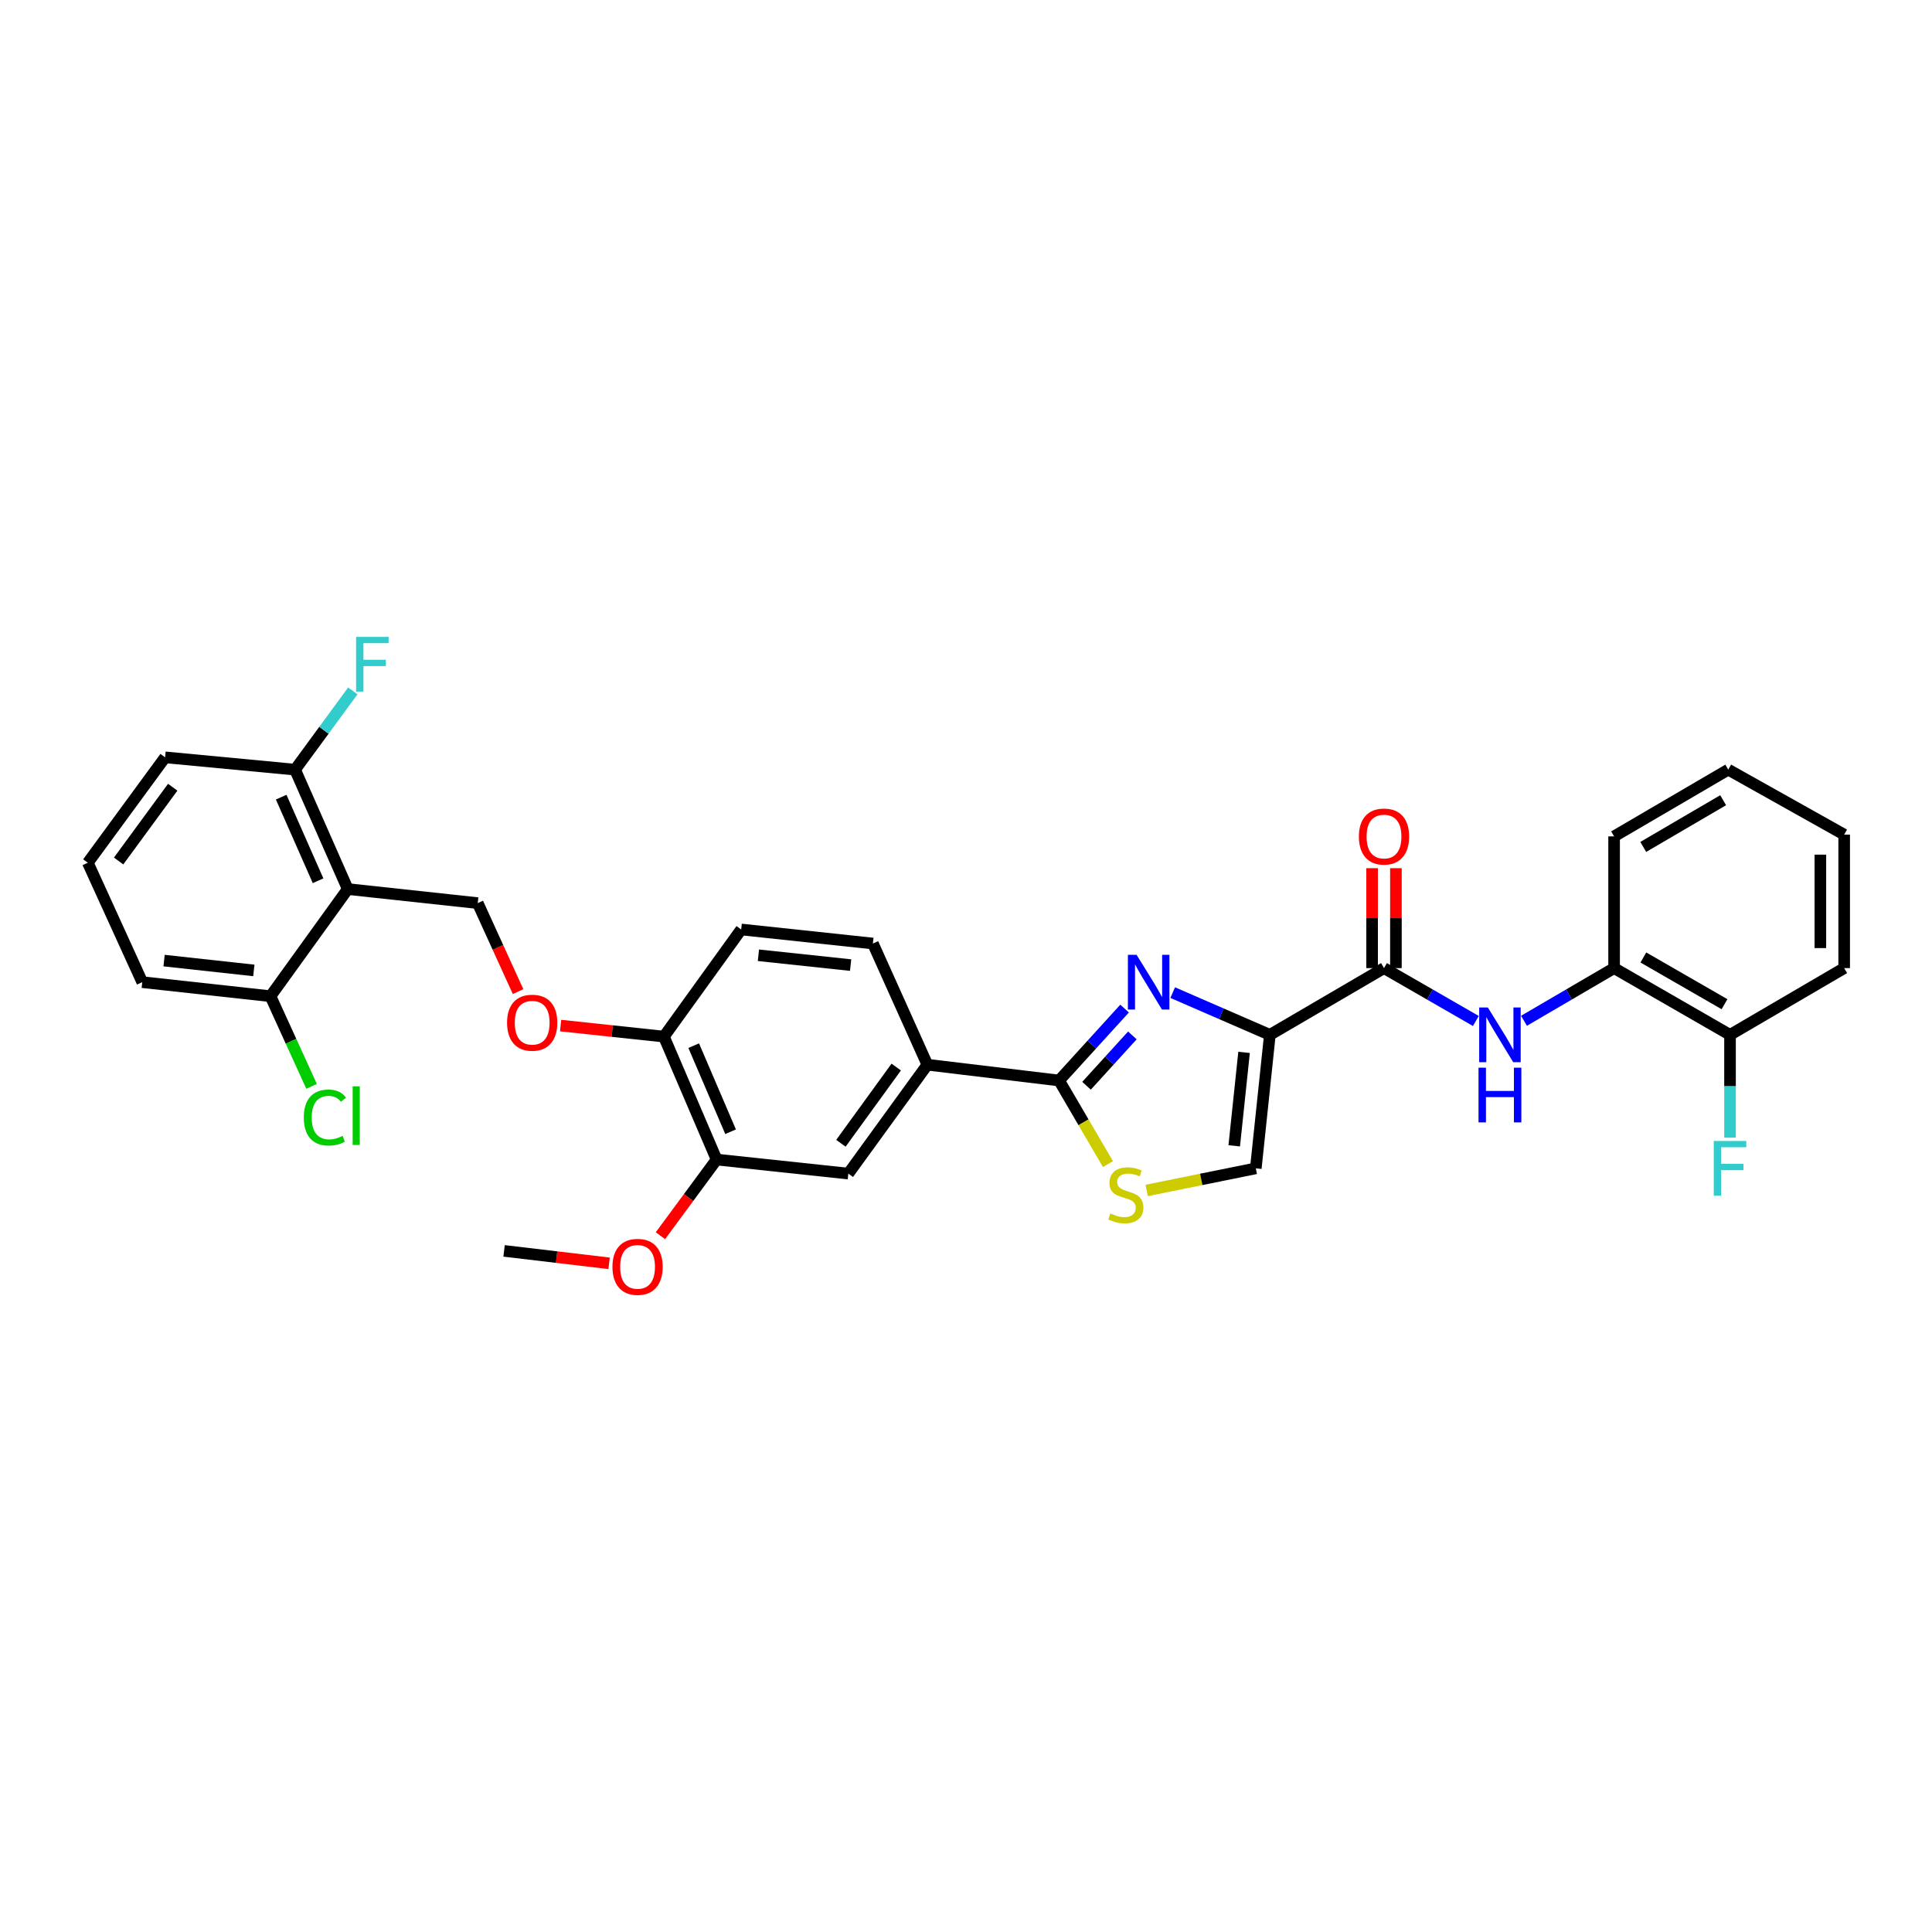 <?xml version='1.0' encoding='iso-8859-1'?>
<svg version='1.1' baseProfile='full'
              xmlns='http://www.w3.org/2000/svg'
                      xmlns:rdkit='http://www.rdkit.org/xml'
                      xmlns:xlink='http://www.w3.org/1999/xlink'
                  xml:space='preserve'
width='1000px' height='1000px' viewBox='0 0 1000 1000'>
<!-- END OF HEADER -->
<rect style='opacity:1.0;fill:#FFFFFF;stroke:none' width='1000' height='1000' x='0' y='0'> </rect>
<path class='bond-0' d='M 954.545,501.09 L 954.545,431.999' style='fill:none;fill-rule:evenodd;stroke:#000000;stroke-width:6px;stroke-linecap:butt;stroke-linejoin:miter;stroke-opacity:1' />
<path class='bond-0' d='M 942.219,490.726 L 942.219,442.363' style='fill:none;fill-rule:evenodd;stroke:#000000;stroke-width:6px;stroke-linecap:butt;stroke-linejoin:miter;stroke-opacity:1' />
<path class='bond-1' d='M 954.545,501.09 L 895.453,535.639' style='fill:none;fill-rule:evenodd;stroke:#000000;stroke-width:6px;stroke-linecap:butt;stroke-linejoin:miter;stroke-opacity:1' />
<path class='bond-2' d='M 716.36,501.09 L 740.126,514.774' style='fill:none;fill-rule:evenodd;stroke:#000000;stroke-width:6px;stroke-linecap:butt;stroke-linejoin:miter;stroke-opacity:1' />
<path class='bond-2' d='M 740.126,514.774 L 763.893,528.458' style='fill:none;fill-rule:evenodd;stroke:#0000FF;stroke-width:6px;stroke-linecap:butt;stroke-linejoin:miter;stroke-opacity:1' />
<path class='bond-3' d='M 722.524,501.09 L 722.524,475.232' style='fill:none;fill-rule:evenodd;stroke:#000000;stroke-width:6px;stroke-linecap:butt;stroke-linejoin:miter;stroke-opacity:1' />
<path class='bond-3' d='M 722.524,475.232 L 722.524,449.374' style='fill:none;fill-rule:evenodd;stroke:#FF0000;stroke-width:6px;stroke-linecap:butt;stroke-linejoin:miter;stroke-opacity:1' />
<path class='bond-3' d='M 710.197,501.09 L 710.197,475.232' style='fill:none;fill-rule:evenodd;stroke:#000000;stroke-width:6px;stroke-linecap:butt;stroke-linejoin:miter;stroke-opacity:1' />
<path class='bond-3' d='M 710.197,475.232 L 710.197,449.374' style='fill:none;fill-rule:evenodd;stroke:#FF0000;stroke-width:6px;stroke-linecap:butt;stroke-linejoin:miter;stroke-opacity:1' />
<path class='bond-4' d='M 716.36,501.09 L 657.274,535.639' style='fill:none;fill-rule:evenodd;stroke:#000000;stroke-width:6px;stroke-linecap:butt;stroke-linejoin:miter;stroke-opacity:1' />
<path class='bond-5' d='M 788.815,528.359 L 812.136,514.725' style='fill:none;fill-rule:evenodd;stroke:#0000FF;stroke-width:6px;stroke-linecap:butt;stroke-linejoin:miter;stroke-opacity:1' />
<path class='bond-5' d='M 812.136,514.725 L 835.456,501.09' style='fill:none;fill-rule:evenodd;stroke:#000000;stroke-width:6px;stroke-linecap:butt;stroke-linejoin:miter;stroke-opacity:1' />
<path class='bond-6' d='M 954.545,431.999 L 894.542,398.361' style='fill:none;fill-rule:evenodd;stroke:#000000;stroke-width:6px;stroke-linecap:butt;stroke-linejoin:miter;stroke-opacity:1' />
<path class='bond-7' d='M 548.184,559.272 L 560.828,580.903' style='fill:none;fill-rule:evenodd;stroke:#000000;stroke-width:6px;stroke-linecap:butt;stroke-linejoin:miter;stroke-opacity:1' />
<path class='bond-7' d='M 560.828,580.903 L 573.472,602.533' style='fill:none;fill-rule:evenodd;stroke:#CCCC00;stroke-width:6px;stroke-linecap:butt;stroke-linejoin:miter;stroke-opacity:1' />
<path class='bond-8' d='M 548.184,559.272 L 565.134,540.659' style='fill:none;fill-rule:evenodd;stroke:#000000;stroke-width:6px;stroke-linecap:butt;stroke-linejoin:miter;stroke-opacity:1' />
<path class='bond-8' d='M 565.134,540.659 L 582.084,522.046' style='fill:none;fill-rule:evenodd;stroke:#0000FF;stroke-width:6px;stroke-linecap:butt;stroke-linejoin:miter;stroke-opacity:1' />
<path class='bond-8' d='M 562.382,561.988 L 574.248,548.959' style='fill:none;fill-rule:evenodd;stroke:#000000;stroke-width:6px;stroke-linecap:butt;stroke-linejoin:miter;stroke-opacity:1' />
<path class='bond-8' d='M 574.248,548.959 L 586.113,535.93' style='fill:none;fill-rule:evenodd;stroke:#0000FF;stroke-width:6px;stroke-linecap:butt;stroke-linejoin:miter;stroke-opacity:1' />
<path class='bond-9' d='M 548.184,559.272 L 480.003,551.088' style='fill:none;fill-rule:evenodd;stroke:#000000;stroke-width:6px;stroke-linecap:butt;stroke-linejoin:miter;stroke-opacity:1' />
<path class='bond-10' d='M 593.522,616.176 L 621.762,610.453' style='fill:none;fill-rule:evenodd;stroke:#CCCC00;stroke-width:6px;stroke-linecap:butt;stroke-linejoin:miter;stroke-opacity:1' />
<path class='bond-10' d='M 621.762,610.453 L 650.002,604.73' style='fill:none;fill-rule:evenodd;stroke:#000000;stroke-width:6px;stroke-linecap:butt;stroke-linejoin:miter;stroke-opacity:1' />
<path class='bond-11' d='M 650.002,604.73 L 657.274,535.639' style='fill:none;fill-rule:evenodd;stroke:#000000;stroke-width:6px;stroke-linecap:butt;stroke-linejoin:miter;stroke-opacity:1' />
<path class='bond-11' d='M 638.834,593.076 L 643.925,544.712' style='fill:none;fill-rule:evenodd;stroke:#000000;stroke-width:6px;stroke-linecap:butt;stroke-linejoin:miter;stroke-opacity:1' />
<path class='bond-12' d='M 657.274,535.639 L 632.135,524.708' style='fill:none;fill-rule:evenodd;stroke:#000000;stroke-width:6px;stroke-linecap:butt;stroke-linejoin:miter;stroke-opacity:1' />
<path class='bond-12' d='M 632.135,524.708 L 606.996,513.776' style='fill:none;fill-rule:evenodd;stroke:#0000FF;stroke-width:6px;stroke-linecap:butt;stroke-linejoin:miter;stroke-opacity:1' />
<path class='bond-13' d='M 85.454,391.999 L 45.455,446.545' style='fill:none;fill-rule:evenodd;stroke:#000000;stroke-width:6px;stroke-linecap:butt;stroke-linejoin:miter;stroke-opacity:1' />
<path class='bond-13' d='M 89.395,407.47 L 61.395,445.652' style='fill:none;fill-rule:evenodd;stroke:#000000;stroke-width:6px;stroke-linecap:butt;stroke-linejoin:miter;stroke-opacity:1' />
<path class='bond-14' d='M 85.454,391.999 L 152.731,398.361' style='fill:none;fill-rule:evenodd;stroke:#000000;stroke-width:6px;stroke-linecap:butt;stroke-linejoin:miter;stroke-opacity:1' />
<path class='bond-15' d='M 290.17,530.84 L 316.903,533.691' style='fill:none;fill-rule:evenodd;stroke:#FF0000;stroke-width:6px;stroke-linecap:butt;stroke-linejoin:miter;stroke-opacity:1' />
<path class='bond-15' d='M 316.903,533.691 L 343.636,536.543' style='fill:none;fill-rule:evenodd;stroke:#000000;stroke-width:6px;stroke-linecap:butt;stroke-linejoin:miter;stroke-opacity:1' />
<path class='bond-16' d='M 268.154,513.252 L 257.715,490.352' style='fill:none;fill-rule:evenodd;stroke:#FF0000;stroke-width:6px;stroke-linecap:butt;stroke-linejoin:miter;stroke-opacity:1' />
<path class='bond-16' d='M 257.715,490.352 L 247.276,467.452' style='fill:none;fill-rule:evenodd;stroke:#000000;stroke-width:6px;stroke-linecap:butt;stroke-linejoin:miter;stroke-opacity:1' />
<path class='bond-17' d='M 45.455,446.545 L 73.635,508.363' style='fill:none;fill-rule:evenodd;stroke:#000000;stroke-width:6px;stroke-linecap:butt;stroke-linejoin:miter;stroke-opacity:1' />
<path class='bond-18' d='M 383.636,481.093 L 451.816,488.366' style='fill:none;fill-rule:evenodd;stroke:#000000;stroke-width:6px;stroke-linecap:butt;stroke-linejoin:miter;stroke-opacity:1' />
<path class='bond-18' d='M 392.556,494.442 L 440.282,499.532' style='fill:none;fill-rule:evenodd;stroke:#000000;stroke-width:6px;stroke-linecap:butt;stroke-linejoin:miter;stroke-opacity:1' />
<path class='bond-19' d='M 383.636,481.093 L 343.636,536.543' style='fill:none;fill-rule:evenodd;stroke:#000000;stroke-width:6px;stroke-linecap:butt;stroke-linejoin:miter;stroke-opacity:1' />
<path class='bond-20' d='M 451.816,488.366 L 480.003,551.088' style='fill:none;fill-rule:evenodd;stroke:#000000;stroke-width:6px;stroke-linecap:butt;stroke-linejoin:miter;stroke-opacity:1' />
<path class='bond-21' d='M 480.003,551.088 L 439.093,607.455' style='fill:none;fill-rule:evenodd;stroke:#000000;stroke-width:6px;stroke-linecap:butt;stroke-linejoin:miter;stroke-opacity:1' />
<path class='bond-21' d='M 463.891,552.303 L 435.253,591.76' style='fill:none;fill-rule:evenodd;stroke:#000000;stroke-width:6px;stroke-linecap:butt;stroke-linejoin:miter;stroke-opacity:1' />
<path class='bond-22' d='M 439.093,607.455 L 370.913,600.183' style='fill:none;fill-rule:evenodd;stroke:#000000;stroke-width:6px;stroke-linecap:butt;stroke-linejoin:miter;stroke-opacity:1' />
<path class='bond-23' d='M 370.913,600.183 L 343.636,536.543' style='fill:none;fill-rule:evenodd;stroke:#000000;stroke-width:6px;stroke-linecap:butt;stroke-linejoin:miter;stroke-opacity:1' />
<path class='bond-23' d='M 378.151,585.781 L 359.058,541.233' style='fill:none;fill-rule:evenodd;stroke:#000000;stroke-width:6px;stroke-linecap:butt;stroke-linejoin:miter;stroke-opacity:1' />
<path class='bond-24' d='M 370.913,600.183 L 356.375,619.889' style='fill:none;fill-rule:evenodd;stroke:#000000;stroke-width:6px;stroke-linecap:butt;stroke-linejoin:miter;stroke-opacity:1' />
<path class='bond-24' d='M 356.375,619.889 L 341.837,639.596' style='fill:none;fill-rule:evenodd;stroke:#FF0000;stroke-width:6px;stroke-linecap:butt;stroke-linejoin:miter;stroke-opacity:1' />
<path class='bond-25' d='M 315.262,653.893 L 288.087,650.674' style='fill:none;fill-rule:evenodd;stroke:#FF0000;stroke-width:6px;stroke-linecap:butt;stroke-linejoin:miter;stroke-opacity:1' />
<path class='bond-25' d='M 288.087,650.674 L 260.911,647.455' style='fill:none;fill-rule:evenodd;stroke:#000000;stroke-width:6px;stroke-linecap:butt;stroke-linejoin:miter;stroke-opacity:1' />
<path class='bond-26' d='M 73.635,508.363 L 140,515.636' style='fill:none;fill-rule:evenodd;stroke:#000000;stroke-width:6px;stroke-linecap:butt;stroke-linejoin:miter;stroke-opacity:1' />
<path class='bond-26' d='M 84.932,497.2 L 131.388,502.291' style='fill:none;fill-rule:evenodd;stroke:#000000;stroke-width:6px;stroke-linecap:butt;stroke-linejoin:miter;stroke-opacity:1' />
<path class='bond-27' d='M 140,515.636 L 180,460.179' style='fill:none;fill-rule:evenodd;stroke:#000000;stroke-width:6px;stroke-linecap:butt;stroke-linejoin:miter;stroke-opacity:1' />
<path class='bond-28' d='M 140,515.636 L 150.635,538.965' style='fill:none;fill-rule:evenodd;stroke:#000000;stroke-width:6px;stroke-linecap:butt;stroke-linejoin:miter;stroke-opacity:1' />
<path class='bond-28' d='M 150.635,538.965 L 161.27,562.295' style='fill:none;fill-rule:evenodd;stroke:#00CC00;stroke-width:6px;stroke-linecap:butt;stroke-linejoin:miter;stroke-opacity:1' />
<path class='bond-29' d='M 180,460.179 L 152.731,398.361' style='fill:none;fill-rule:evenodd;stroke:#000000;stroke-width:6px;stroke-linecap:butt;stroke-linejoin:miter;stroke-opacity:1' />
<path class='bond-29' d='M 164.631,455.882 L 145.543,412.609' style='fill:none;fill-rule:evenodd;stroke:#000000;stroke-width:6px;stroke-linecap:butt;stroke-linejoin:miter;stroke-opacity:1' />
<path class='bond-30' d='M 180,460.179 L 247.276,467.452' style='fill:none;fill-rule:evenodd;stroke:#000000;stroke-width:6px;stroke-linecap:butt;stroke-linejoin:miter;stroke-opacity:1' />
<path class='bond-31' d='M 152.731,398.361 L 167.675,377.982' style='fill:none;fill-rule:evenodd;stroke:#000000;stroke-width:6px;stroke-linecap:butt;stroke-linejoin:miter;stroke-opacity:1' />
<path class='bond-31' d='M 167.675,377.982 L 182.62,357.603' style='fill:none;fill-rule:evenodd;stroke:#33CCCC;stroke-width:6px;stroke-linecap:butt;stroke-linejoin:miter;stroke-opacity:1' />
<path class='bond-32' d='M 894.542,398.361 L 835.456,432.91' style='fill:none;fill-rule:evenodd;stroke:#000000;stroke-width:6px;stroke-linecap:butt;stroke-linejoin:miter;stroke-opacity:1' />
<path class='bond-32' d='M 891.901,414.184 L 850.541,438.369' style='fill:none;fill-rule:evenodd;stroke:#000000;stroke-width:6px;stroke-linecap:butt;stroke-linejoin:miter;stroke-opacity:1' />
<path class='bond-33' d='M 835.456,432.91 L 835.456,501.09' style='fill:none;fill-rule:evenodd;stroke:#000000;stroke-width:6px;stroke-linecap:butt;stroke-linejoin:miter;stroke-opacity:1' />
<path class='bond-34' d='M 835.456,501.09 L 895.453,535.639' style='fill:none;fill-rule:evenodd;stroke:#000000;stroke-width:6px;stroke-linecap:butt;stroke-linejoin:miter;stroke-opacity:1' />
<path class='bond-34' d='M 850.607,495.59 L 892.605,519.774' style='fill:none;fill-rule:evenodd;stroke:#000000;stroke-width:6px;stroke-linecap:butt;stroke-linejoin:miter;stroke-opacity:1' />
<path class='bond-35' d='M 895.453,535.639 L 895.453,562.241' style='fill:none;fill-rule:evenodd;stroke:#000000;stroke-width:6px;stroke-linecap:butt;stroke-linejoin:miter;stroke-opacity:1' />
<path class='bond-35' d='M 895.453,562.241 L 895.453,588.843' style='fill:none;fill-rule:evenodd;stroke:#33CCCC;stroke-width:6px;stroke-linecap:butt;stroke-linejoin:miter;stroke-opacity:1' />
<path  class='atom-2' d='M 770.104 521.479
L 779.384 536.479
Q 780.304 537.959, 781.784 540.639
Q 783.264 543.319, 783.344 543.479
L 783.344 521.479
L 787.104 521.479
L 787.104 549.799
L 783.224 549.799
L 773.264 533.399
Q 772.104 531.479, 770.864 529.279
Q 769.664 527.079, 769.304 526.399
L 769.304 549.799
L 765.624 549.799
L 765.624 521.479
L 770.104 521.479
' fill='#0000FF'/>
<path  class='atom-2' d='M 765.284 552.631
L 769.124 552.631
L 769.124 564.671
L 783.604 564.671
L 783.604 552.631
L 787.444 552.631
L 787.444 580.951
L 783.604 580.951
L 783.604 567.871
L 769.124 567.871
L 769.124 580.951
L 765.284 580.951
L 765.284 552.631
' fill='#0000FF'/>
<path  class='atom-3' d='M 703.36 432.99
Q 703.36 426.19, 706.72 422.39
Q 710.08 418.59, 716.36 418.59
Q 722.64 418.59, 726 422.39
Q 729.36 426.19, 729.36 432.99
Q 729.36 439.87, 725.96 443.79
Q 722.56 447.67, 716.36 447.67
Q 710.12 447.67, 706.72 443.79
Q 703.36 439.91, 703.36 432.99
M 716.36 444.47
Q 720.68 444.47, 723 441.59
Q 725.36 438.67, 725.36 432.99
Q 725.36 427.43, 723 424.63
Q 720.68 421.79, 716.36 421.79
Q 712.04 421.79, 709.68 424.59
Q 707.36 427.39, 707.36 432.99
Q 707.36 438.71, 709.68 441.59
Q 712.04 444.47, 716.36 444.47
' fill='#FF0000'/>
<path  class='atom-6' d='M 574.726 628.084
Q 575.046 628.204, 576.366 628.764
Q 577.686 629.324, 579.126 629.684
Q 580.606 630.004, 582.046 630.004
Q 584.726 630.004, 586.286 628.724
Q 587.846 627.404, 587.846 625.124
Q 587.846 623.564, 587.046 622.604
Q 586.286 621.644, 585.086 621.124
Q 583.886 620.604, 581.886 620.004
Q 579.366 619.244, 577.846 618.524
Q 576.366 617.804, 575.286 616.284
Q 574.246 614.764, 574.246 612.204
Q 574.246 608.644, 576.646 606.444
Q 579.086 604.244, 583.886 604.244
Q 587.166 604.244, 590.886 605.804
L 589.966 608.884
Q 586.566 607.484, 584.006 607.484
Q 581.246 607.484, 579.726 608.644
Q 578.206 609.764, 578.246 611.724
Q 578.246 613.244, 579.006 614.164
Q 579.806 615.084, 580.926 615.604
Q 582.086 616.124, 584.006 616.724
Q 586.566 617.524, 588.086 618.324
Q 589.606 619.124, 590.686 620.764
Q 591.806 622.364, 591.806 625.124
Q 591.806 629.044, 589.166 631.164
Q 586.566 633.244, 582.206 633.244
Q 579.686 633.244, 577.766 632.684
Q 575.886 632.164, 573.646 631.244
L 574.726 628.084
' fill='#CCCC00'/>
<path  class='atom-9' d='M 588.285 494.203
L 597.565 509.203
Q 598.485 510.683, 599.965 513.363
Q 601.445 516.043, 601.525 516.203
L 601.525 494.203
L 605.285 494.203
L 605.285 522.523
L 601.405 522.523
L 591.445 506.123
Q 590.285 504.203, 589.045 502.003
Q 587.845 499.803, 587.485 499.123
L 587.485 522.523
L 583.805 522.523
L 583.805 494.203
L 588.285 494.203
' fill='#0000FF'/>
<path  class='atom-11' d='M 262.456 529.35
Q 262.456 522.55, 265.816 518.75
Q 269.176 514.95, 275.456 514.95
Q 281.736 514.95, 285.096 518.75
Q 288.456 522.55, 288.456 529.35
Q 288.456 536.23, 285.056 540.15
Q 281.656 544.03, 275.456 544.03
Q 269.216 544.03, 265.816 540.15
Q 262.456 536.27, 262.456 529.35
M 275.456 540.83
Q 279.776 540.83, 282.096 537.95
Q 284.456 535.03, 284.456 529.35
Q 284.456 523.79, 282.096 520.99
Q 279.776 518.15, 275.456 518.15
Q 271.136 518.15, 268.776 520.95
Q 266.456 523.75, 266.456 529.35
Q 266.456 535.07, 268.776 537.95
Q 271.136 540.83, 275.456 540.83
' fill='#FF0000'/>
<path  class='atom-19' d='M 317.002 655.719
Q 317.002 648.919, 320.362 645.119
Q 323.722 641.319, 330.002 641.319
Q 336.282 641.319, 339.642 645.119
Q 343.002 648.919, 343.002 655.719
Q 343.002 662.599, 339.602 666.519
Q 336.202 670.399, 330.002 670.399
Q 323.762 670.399, 320.362 666.519
Q 317.002 662.639, 317.002 655.719
M 330.002 667.199
Q 334.322 667.199, 336.642 664.319
Q 339.002 661.399, 339.002 655.719
Q 339.002 650.159, 336.642 647.359
Q 334.322 644.519, 330.002 644.519
Q 325.682 644.519, 323.322 647.319
Q 321.002 650.119, 321.002 655.719
Q 321.002 661.439, 323.322 664.319
Q 325.682 667.199, 330.002 667.199
' fill='#FF0000'/>
<path  class='atom-26' d='M 184.311 329.656
L 201.151 329.656
L 201.151 332.896
L 188.111 332.896
L 188.111 341.496
L 199.711 341.496
L 199.711 344.776
L 188.111 344.776
L 188.111 357.976
L 184.311 357.976
L 184.311 329.656
' fill='#33CCCC'/>
<path  class='atom-27' d='M 157.26 578.434
Q 157.26 571.394, 160.54 567.714
Q 163.86 563.994, 170.14 563.994
Q 175.98 563.994, 179.1 568.114
L 176.46 570.274
Q 174.18 567.274, 170.14 567.274
Q 165.86 567.274, 163.58 570.154
Q 161.34 572.994, 161.34 578.434
Q 161.34 584.034, 163.66 586.914
Q 166.02 589.794, 170.58 589.794
Q 173.7 589.794, 177.34 587.914
L 178.46 590.914
Q 176.98 591.874, 174.74 592.434
Q 172.5 592.994, 170.02 592.994
Q 163.86 592.994, 160.54 589.234
Q 157.26 585.474, 157.26 578.434
' fill='#00CC00'/>
<path  class='atom-27' d='M 182.54 562.274
L 186.22 562.274
L 186.22 592.634
L 182.54 592.634
L 182.54 562.274
' fill='#00CC00'/>
<path  class='atom-32' d='M 887.033 590.57
L 903.873 590.57
L 903.873 593.81
L 890.833 593.81
L 890.833 602.41
L 902.433 602.41
L 902.433 605.69
L 890.833 605.69
L 890.833 618.89
L 887.033 618.89
L 887.033 590.57
' fill='#33CCCC'/>
</svg>
